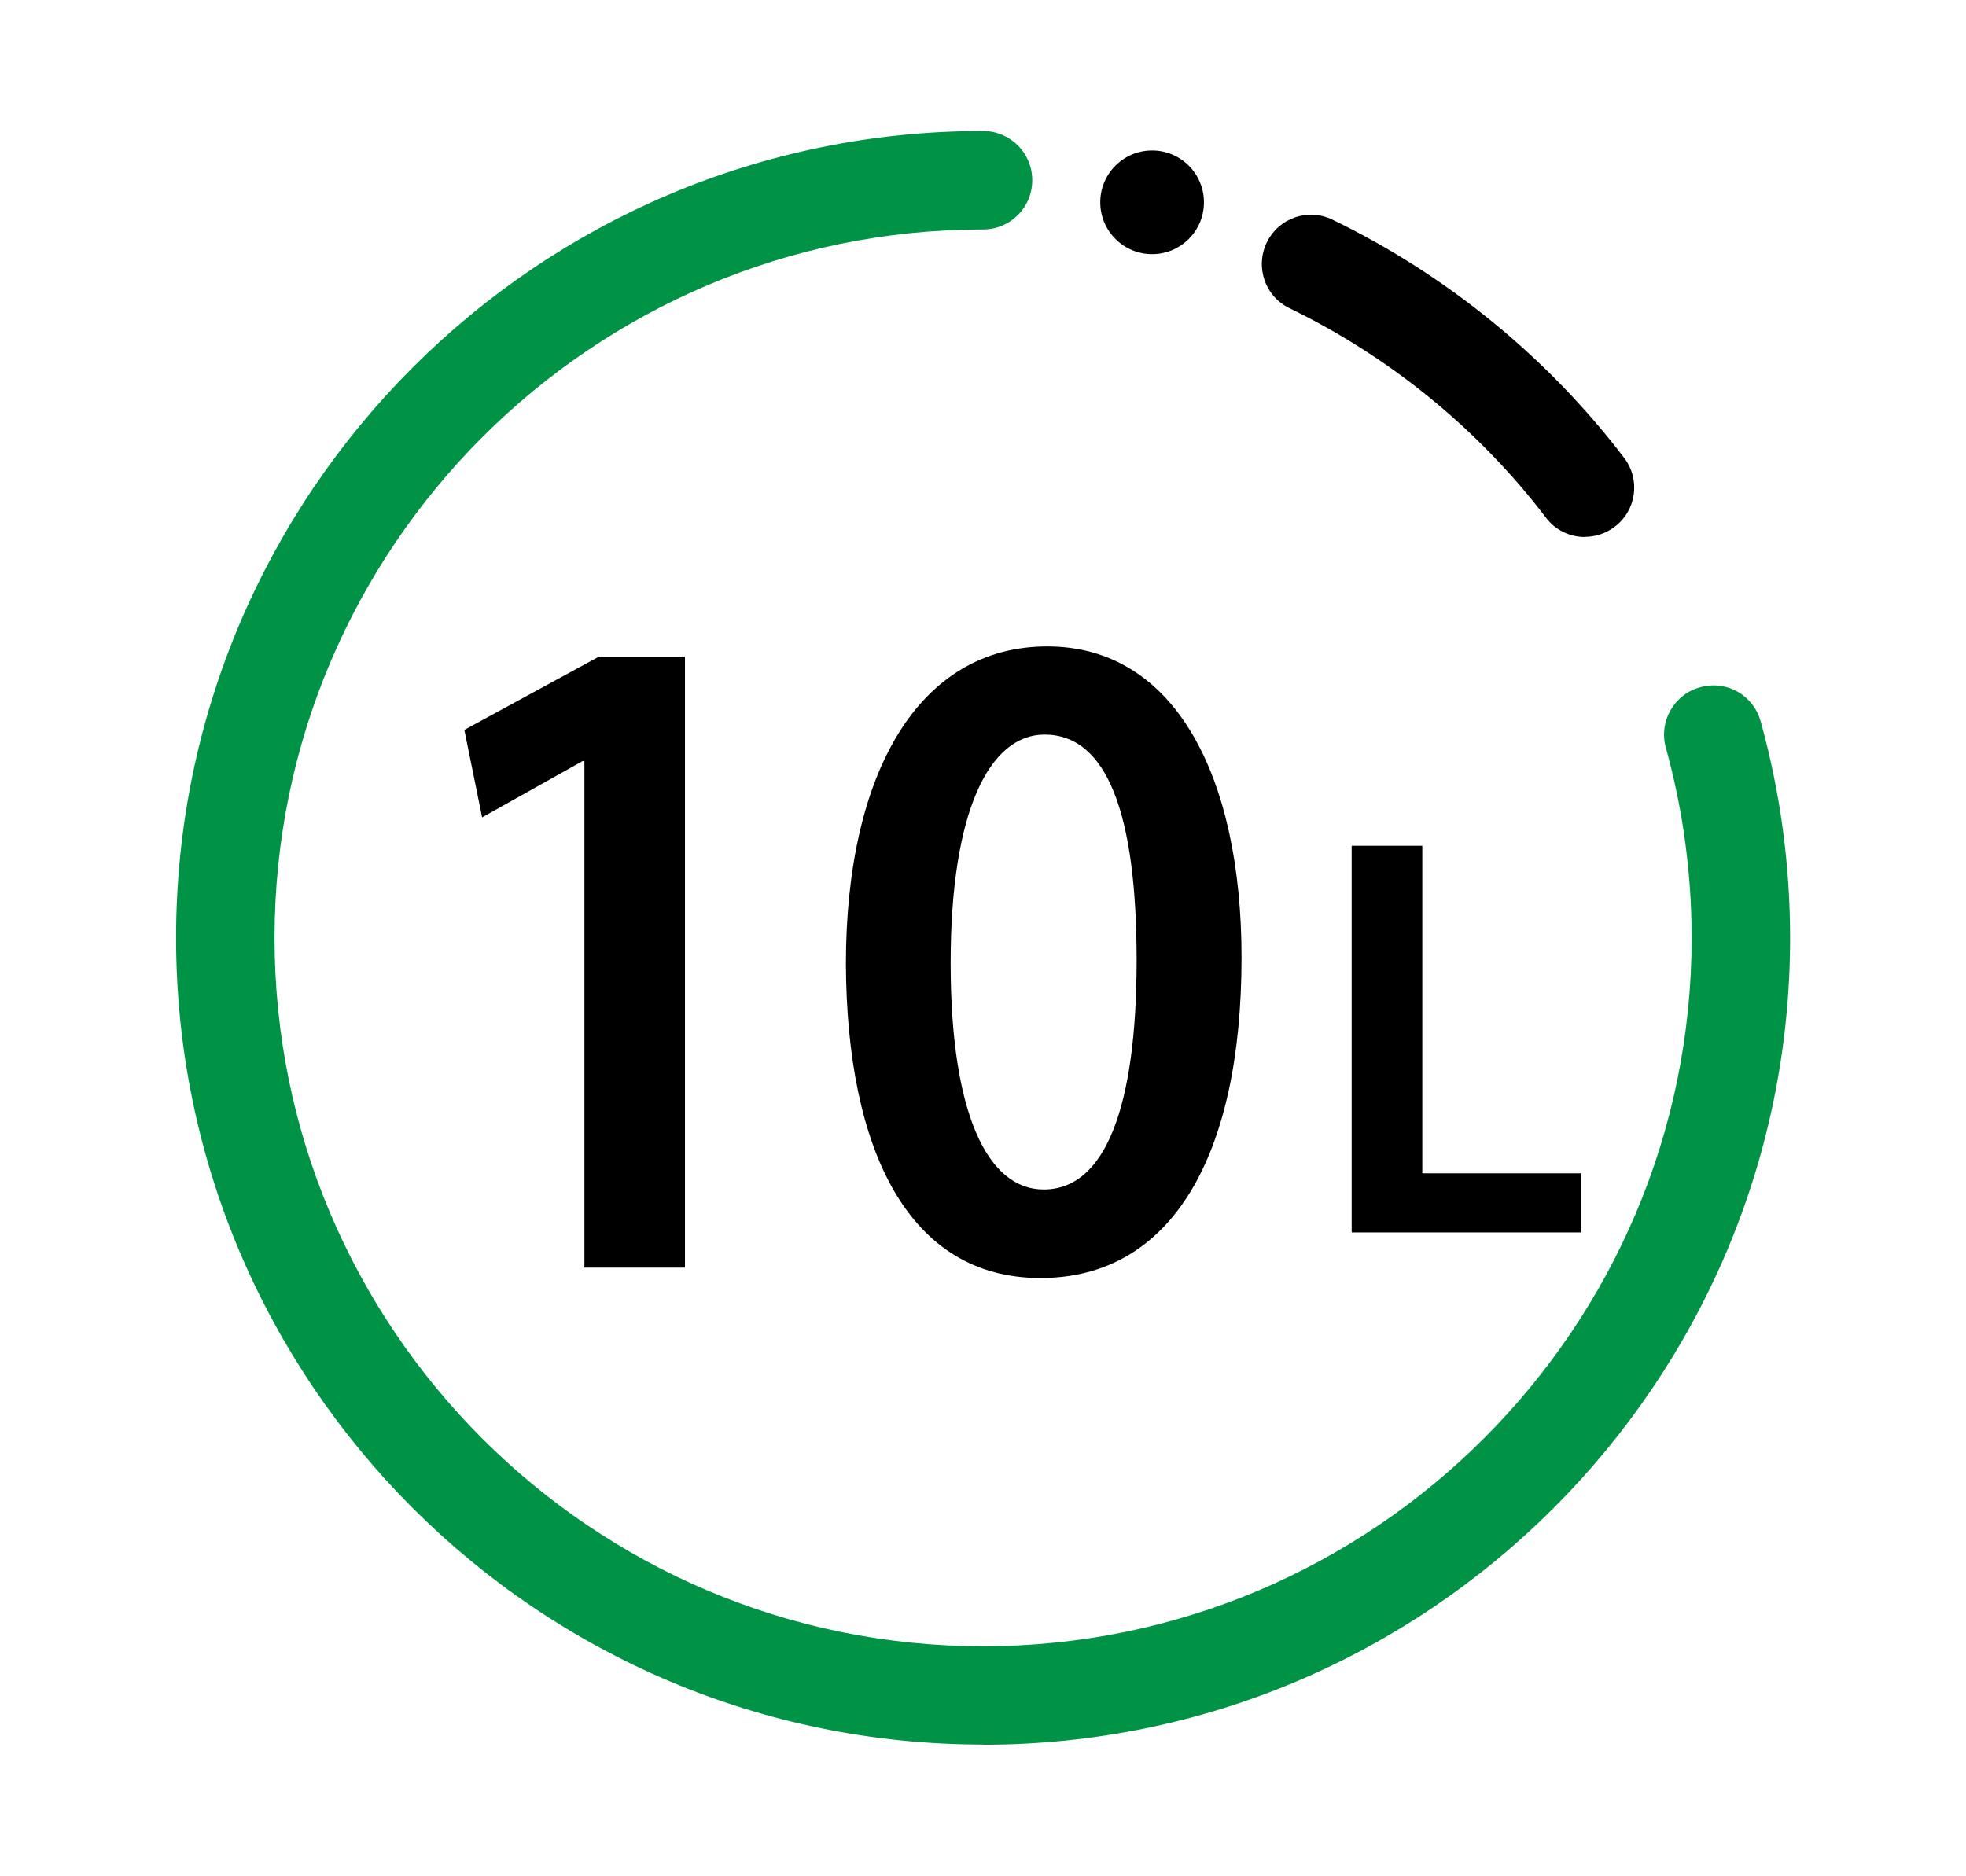 <?xml version="1.0" encoding="UTF-8"?>
<svg id="Layer_1" xmlns="http://www.w3.org/2000/svg" version="1.1" viewBox="0 0 113 107.83">
  <!-- Generator: Adobe Illustrator 29.3.1, SVG Export Plug-In . SVG Version: 2.1.0 Build 151)  -->
  <defs>
    <style>
      .st0 {
        stroke-linecap: round;
      }

      .st0, .st1 {
        fill: none;
        stroke: #000;
        stroke-miterlimit: 10;
      }

      .st2 {
        fill: #009345;
      }
    </style>
  </defs>
  <g>
    <path d="M33.58,43.75h-.09l-5.78,3.24-1.02-5.03,7.73-4.21h4.95v35.12h-5.78v-29.12Z"/>
    <path d="M71.36,55.04c0,11.35-3.98,18.43-11.56,18.43s-11.13-7.35-11.18-18.05c0-10.97,4.18-18.26,11.57-18.26s11.17,7.56,11.17,17.88ZM54.64,55.36c0,8.59,2.09,13.02,5.35,13.02,3.55,0,5.34-4.76,5.34-13.18s-1.7-12.97-5.29-12.97c-3.16,0-5.4,4.37-5.4,13.13Z"/>
  </g>
  <path d="M77.7,48.62h4.05v18.83h9.13v3.4h-13.19v-22.22Z"/>
  <path class="st0" d="M76.53,15.23"/>
  <path class="st2" d="M56.5,100.29c-25.58,0-46.38-20.8-46.38-46.38S30.92,7.53,56.5,7.53c1.56,0,2.83,1.26,2.83,2.83s-1.26,2.83-2.83,2.83c-22.45,0-40.72,18.27-40.72,40.73s18.27,40.72,40.72,40.72,40.73-18.27,40.73-40.72c0-3.71-.5-7.39-1.48-10.93-.42-1.5.46-3.07,1.97-3.48,1.54-.43,3.06.46,3.48,1.97,1.12,4.03,1.69,8.22,1.69,12.44,0,25.58-20.81,46.38-46.38,46.38Z"/>
  <path class="st1" d="M95,33.53"/>
  <path d="M91.1,30.87c-.85,0-1.7-.38-2.25-1.12-3.87-5.08-8.97-9.24-14.73-12.03-1.41-.68-1.99-2.37-1.31-3.78.68-1.41,2.37-2,3.78-1.31,6.56,3.18,12.36,7.91,16.76,13.69.95,1.24.71,3.02-.54,3.96-.51.39-1.11.58-1.71.58Z"/>
  <circle cx="66.22" cy="11.63" r="2.98"/>
</svg>